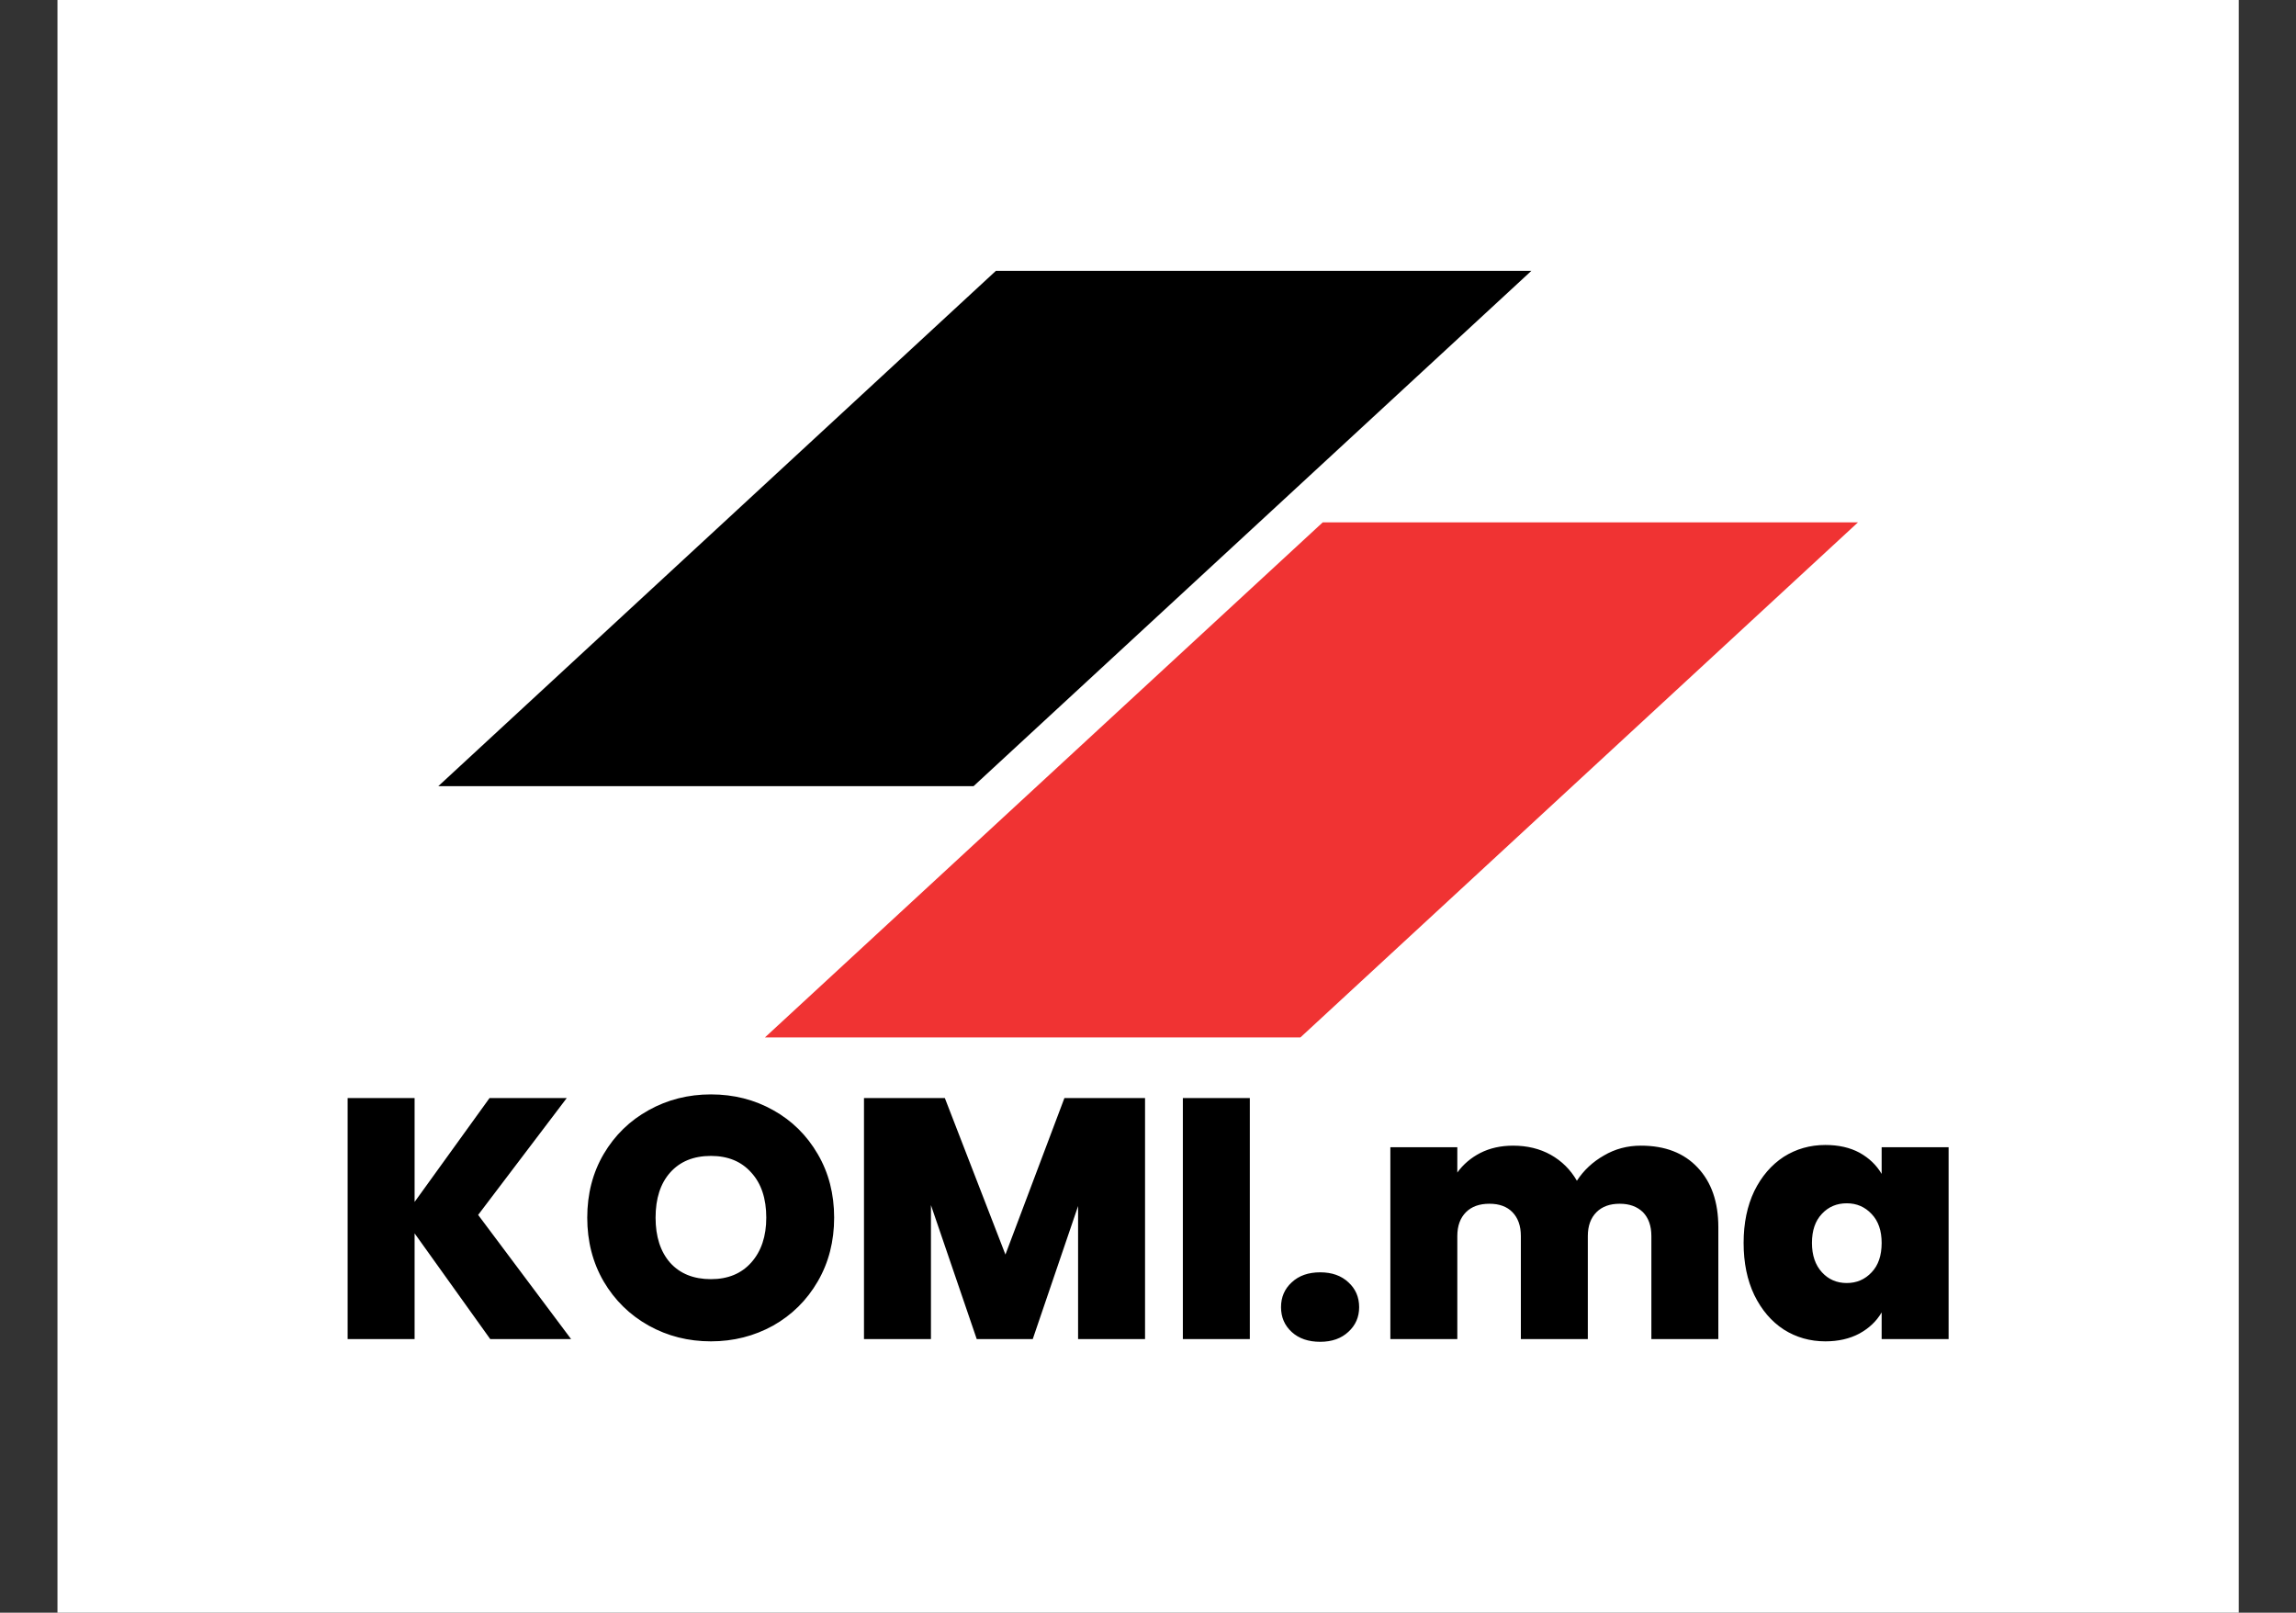 <svg viewBox="0 0 8.387 5.89" xmlns:xlink="http://www.w3.org/1999/xlink" version="1.1" xmlns="http://www.w3.org/2000/svg"><rect x="0" y="0" width="8.387" height="5.89" fill="#333333" stroke="none"/><g transform="matrix(0.832,0,0,0.832,1.2,3.997)"><rect fill="#ffffff" y="-6.053" x="-1.19" height="9.577" width="9.577"></rect><g clip-path="url(#SvgjsClipPath2743)" transform="matrix(1,0,0,1,0,0)"><g clip-path="url(#SvgjsClipPath2738c20c2890-f2ad-446f-a974-ee3f44ce2ddd)"><path fill-rule="nonzero" transform="matrix(1,0,0,1,0,0)" fill="#000000" d="M 2.93 -3.615 L 5.281 -3.615 L 2.832 -1.353 L 0.482 -1.353 Z"></path></g><g clip-path="url(#SvgjsClipPath2738c20c2890-f2ad-446f-a974-ee3f44ce2ddd)"><path fill-rule="nonzero" transform="matrix(1,0,0,1,0,0)" fill="#f03333" d="M 4.365 -2.511 L 6.715 -2.511 L 4.267 -0.25 L 1.916 -0.25 Z"></path></g></g><g><path fill-rule="nonzero" fill="#000000" d="M 0.71 1.074 L 0.378 0.61 L 0.378 1.074 L 0.084 1.074 L 0.084 0.016 L 0.378 0.016 L 0.378 0.472 L 0.707 0.016 L 1.046 0.016 L 0.657 0.529 L 1.065 1.074 L 0.71 1.074 M 1.406 1.015 Q 1.281 0.945 1.208 0.821 Q 1.136 0.697 1.136 0.541 Q 1.136 0.385 1.208 0.262 Q 1.281 0.138 1.406 0.069 Q 1.53 -2.220446049250313e-16 1.679 -2.220446049250313e-16 Q 1.829 -2.220446049250313e-16 1.952 0.069 Q 2.076 0.138 2.148 0.262 Q 2.22 0.385 2.22 0.541 Q 2.22 0.697 2.148 0.821 Q 2.076 0.945 1.952 1.015 Q 1.827 1.084 1.679 1.084 Q 1.53 1.084 1.406 1.015 M 1.856 0.738 Q 1.922 0.664 1.922 0.541 Q 1.922 0.415 1.856 0.343 Q 1.791 0.27 1.679 0.27 Q 1.565 0.27 1.5 0.343 Q 1.436 0.415 1.436 0.541 Q 1.436 0.666 1.5 0.739 Q 1.565 0.811 1.679 0.811 Q 1.791 0.811 1.856 0.738 M 3.585 0.016 L 3.585 1.074 L 3.291 1.074 L 3.291 0.49 L 3.092 1.074 L 2.846 1.074 L 2.645 0.486 L 2.645 1.074 L 2.351 1.074 L 2.351 0.016 L 2.706 0.016 L 2.972 0.703 L 3.231 0.016 L 3.585 0.016 M 4.045 0.016 L 4.045 1.074 L 3.751 1.074 L 3.751 0.016 L 4.045 0.016 M 4.229 1.043 Q 4.182 1 4.182 0.934 Q 4.182 0.868 4.229 0.825 Q 4.276 0.781 4.354 0.781 Q 4.431 0.781 4.478 0.825 Q 4.525 0.868 4.525 0.934 Q 4.525 0.999 4.478 1.042 Q 4.431 1.086 4.354 1.086 Q 4.276 1.086 4.229 1.043 M 6.011 0.321 Q 6.102 0.417 6.102 0.583 L 6.102 1.074 L 5.808 1.074 L 5.808 0.622 Q 5.808 0.555 5.771 0.517 Q 5.733 0.48 5.669 0.48 Q 5.604 0.48 5.567 0.517 Q 5.529 0.555 5.529 0.622 L 5.529 1.074 L 5.235 1.074 L 5.235 0.622 Q 5.235 0.555 5.198 0.517 Q 5.162 0.48 5.097 0.48 Q 5.031 0.48 4.994 0.517 Q 4.956 0.555 4.956 0.622 L 4.956 1.074 L 4.662 1.074 L 4.662 0.232 L 4.956 0.232 L 4.956 0.343 Q 4.995 0.289 5.057 0.257 Q 5.12 0.225 5.201 0.225 Q 5.294 0.225 5.366 0.265 Q 5.439 0.306 5.481 0.379 Q 5.526 0.31 5.6 0.268 Q 5.673 0.225 5.762 0.225 Q 5.921 0.225 6.011 0.321 M 6.26 0.424 Q 6.308 0.327 6.389 0.274 Q 6.471 0.222 6.572 0.222 Q 6.659 0.222 6.722 0.256 Q 6.785 0.291 6.819 0.349 L 6.819 0.232 L 7.113 0.232 L 7.113 1.074 L 6.819 1.074 L 6.819 0.957 Q 6.785 1.015 6.721 1.05 Q 6.657 1.084 6.572 1.084 Q 6.471 1.084 6.389 1.032 Q 6.308 0.979 6.26 0.881 Q 6.213 0.783 6.213 0.652 Q 6.213 0.522 6.26 0.424 M 6.775 0.525 Q 6.731 0.478 6.666 0.478 Q 6.6 0.478 6.557 0.524 Q 6.513 0.57 6.513 0.652 Q 6.513 0.733 6.557 0.781 Q 6.6 0.828 6.666 0.828 Q 6.731 0.828 6.775 0.781 Q 6.819 0.735 6.819 0.652 Q 6.819 0.571 6.775 0.525"></path></g><g></g></g><defs><clipPath id="SvgjsClipPath2743"><path d="M 0.482 -3.615 h 6.233 v 3.365 h -6.233 Z"></path></clipPath><clipPath id="SvgjsClipPath2738c20c2890-f2ad-446f-a974-ee3f44ce2ddd"><path d="M 0.482 -3.615 L 6.715 -3.615 L 6.715 -0.25 L 0.482 -0.25 Z"></path></clipPath></defs></svg>